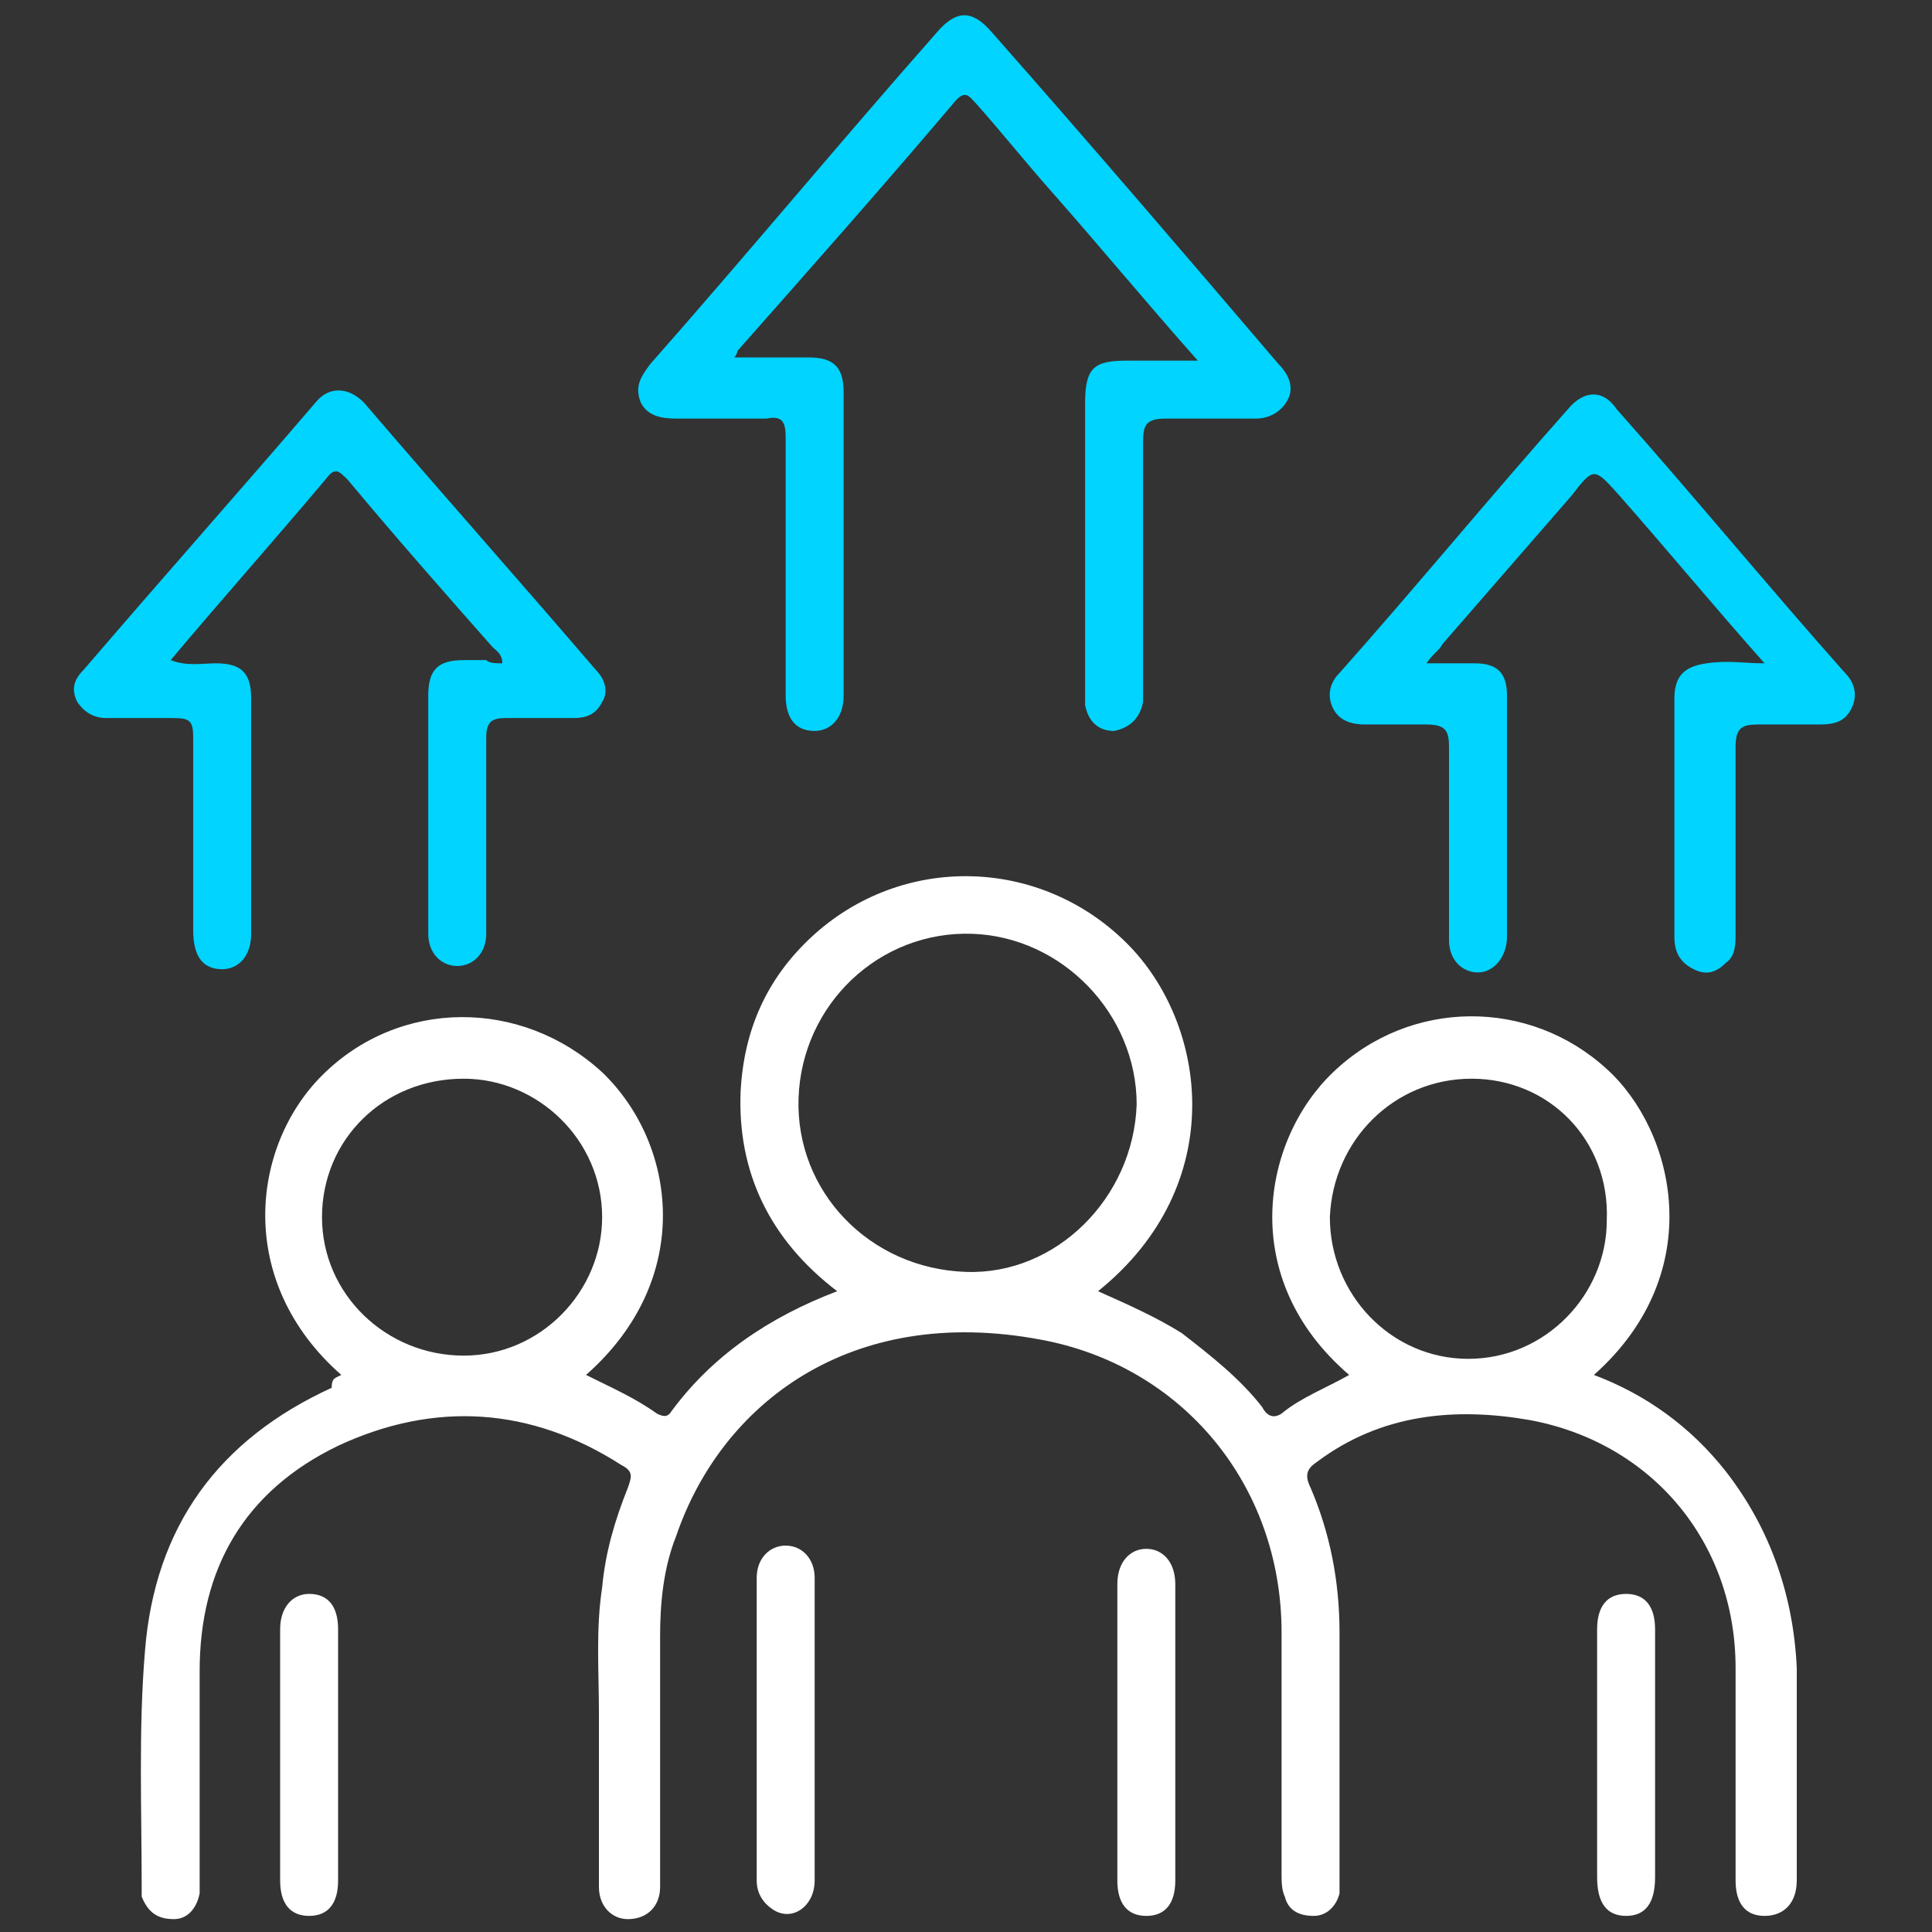 <?xml version="1.0" encoding="utf-8"?>
<!-- Generator: Adobe Illustrator 27.7.0, SVG Export Plug-In . SVG Version: 6.00 Build 0)  -->
<svg version="1.1" id="Layer_1" xmlns="http://www.w3.org/2000/svg" xmlns:xlink="http://www.w3.org/1999/xlink" x="0px" y="0px"
	 viewBox="0 0 60 60" style="enable-background:new 0 0 60 60;" xml:space="preserve">
<rect x="0" y="0" width="60" height="60" fill="#333333" stroke="none"/>
<style type="text/css">
	.st0{fill:none;}
	.st1{fill:#FFFFFF;}
	.st2{fill:#00D4FF;}
</style>
<rect class="st0" width="60" height="60"/>
<g>
	<path class="st1" d="M10.6,42.7c-3.3-2.9-2.8-7.1-0.6-9.3c2.4-2.4,6.2-2.4,8.7-0.1c2.3,2.2,2.9,6.4-0.5,9.4
		c0.8,0.4,1.5,0.7,2.2,1.2c0.2,0.1,0.3,0.1,0.4,0c1.3-1.8,3.1-3,5.2-3.8c-2.1-1.6-3.1-3.7-3-6.2c0.1-1.9,0.8-3.5,2.2-4.8
		c2.8-2.6,7.1-2.5,9.8,0.2c2.5,2.5,3.2,7.5-0.9,10.8c0.9,0.4,1.8,0.8,2.6,1.3c0.9,0.7,1.8,1.4,2.5,2.3c0.1,0.2,0.3,0.4,0.6,0.2
		c0.6-0.5,1.4-0.8,2.1-1.2c-3.5-3-2.7-7.3-0.5-9.4c2.4-2.3,6.1-2.3,8.5-0.1c2.1,1.9,3.2,6.3-0.4,9.5c1.6,0.6,3,1.6,4.1,3
		c1.4,1.8,2.1,3.9,2.2,6.1c0,2.2,0,4.3,0,6.5c0,0,0,0.1,0,0.1c0,0.7-0.4,1.1-1,1.1c-0.6,0-0.9-0.4-0.9-1.1c0-2.2,0-4.4,0-6.6
		c0-3.9-2.6-7-6.4-7.7c-2.3-0.4-4.6-0.2-6.6,1.3c-0.3,0.2-0.4,0.4-0.2,0.8c0.6,1.4,0.9,2.9,0.9,4.5c0,2.5,0,5.1,0,7.6
		c0,0.2,0,0.3,0,0.5c-0.1,0.4-0.4,0.7-0.8,0.7c-0.5,0-0.8-0.2-0.9-0.6c-0.1-0.2-0.1-0.5-0.1-0.7c0-2.5,0-5,0-7.5
		c0-4.6-3.1-8.3-7.5-9.1c-5.9-1.1-9.9,2-11.3,6.1c-0.4,1-0.5,2.1-0.5,3.1c0,2.4,0,4.8,0,7.3c0,0.2,0,0.3,0,0.5c0,0.6-0.4,1-1,1
		c-0.5,0-0.9-0.4-0.9-1c0-1.8,0-3.6,0-5.4c0-1.3-0.1-2.6,0.1-3.9c0.1-1.1,0.4-2.1,0.8-3.1c0.1-0.3,0.2-0.5-0.2-0.7
		c-2.8-1.8-5.8-2-8.8-0.6c-2.9,1.4-4.3,3.8-4.3,7c0,2.1,0,4.2,0,6.3c0,0.2,0,0.4,0,0.6c-0.1,0.5-0.4,0.8-0.8,0.8
		c-0.5,0-0.8-0.2-1-0.7c0-0.1,0-0.2,0-0.3c0-2.4-0.1-4.9,0.1-7.3c0.3-3.9,2.3-6.6,5.8-8.2C10.3,42.8,10.4,42.8,10.6,42.7z M30,39.5
		c2.8,0.1,5.2-2.3,5.3-5.2c0-2.8-2.3-5.2-5.1-5.3c-2.9-0.1-5.3,2.2-5.4,5.1C24.7,37,27,39.4,30,39.5z M10,37.8c0,2.4,2,4.3,4.4,4.3
		c2.4,0,4.3-2,4.3-4.3c0-2.4-2-4.3-4.3-4.3C11.9,33.5,10,35.4,10,37.8z M45.7,33.5c-2.4,0-4.3,1.9-4.4,4.3c0,2.4,1.9,4.4,4.3,4.4
		c2.4,0,4.3-2,4.3-4.3C50,35.4,48.1,33.5,45.7,33.5z"/>
	<path class="st2" d="M37.2,11.2c-1.6-1.8-3-3.5-4.5-5.2c-0.8-0.9-1.6-1.9-2.4-2.8C30.1,3,30,2.8,29.7,3.1c-2.2,2.6-4.5,5.2-6.8,7.8
		c0,0,0,0.1-0.1,0.2c0.8,0,1.6,0,2.3,0c0.8,0,1.1,0.3,1.1,1.1c0,3.1,0,6.3,0,9.4c0,0.7-0.4,1.1-0.9,1.1c-0.6,0-0.9-0.4-0.9-1.1
		c0-2.7,0-5.3,0-8c0-0.5-0.1-0.7-0.6-0.6c-0.9,0-1.9,0-2.8,0c-0.5,0-0.9-0.1-1.1-0.5c-0.2-0.5,0-0.8,0.3-1.2c3-3.4,5.9-6.9,8.9-10.3
		c0.6-0.7,1.1-0.7,1.7,0c3,3.4,6,6.9,8.9,10.3c0.3,0.3,0.5,0.7,0.3,1.1c-0.2,0.4-0.6,0.6-1,0.6c-0.9,0-1.9,0-2.8,0
		c-0.6,0-0.7,0.2-0.7,0.7c0,2.5,0,5.1,0,7.6c0,0.2,0,0.3,0,0.5c-0.1,0.5-0.4,0.8-0.9,0.9c-0.5,0-0.8-0.3-0.9-0.8c0-0.1,0-0.3,0-0.4
		c0-3,0-6,0-9c0-1.1,0.3-1.3,1.3-1.3C35.7,11.2,36.4,11.2,37.2,11.2z"/>
	<path class="st2" d="M54.8,20.6c-1.6-1.8-3-3.5-4.5-5.2c-0.8-0.9-0.8-0.9-1.5,0c-1.3,1.5-2.7,3.1-4,4.6c-0.1,0.2-0.3,0.3-0.5,0.6
		c0.6,0,1,0,1.5,0c0.7,0,1,0.3,1,1c0,2.5,0,5,0,7.5c0,0.6-0.4,1.1-0.9,1.1c-0.5,0-0.9-0.4-0.9-1c0-2,0-4,0-6c0-0.5-0.1-0.7-0.7-0.7
		c-0.6,0-1.3,0-1.9,0c-0.4,0-0.8-0.1-1-0.5c-0.2-0.4-0.1-0.8,0.2-1.1c2.4-2.7,4.7-5.5,7.1-8.2c0.5-0.6,1.1-0.6,1.5,0
		c2.4,2.7,4.7,5.5,7.1,8.2c0.3,0.3,0.4,0.7,0.2,1.1c-0.2,0.4-0.5,0.5-1,0.5c-0.6,0-1.3,0-1.9,0c-0.5,0-0.7,0.1-0.7,0.7
		c0,1.9,0,3.9,0,5.8c0,0.3,0,0.7-0.3,0.9c-0.3,0.3-0.6,0.4-1,0.2c-0.4-0.2-0.6-0.5-0.6-1c0-1.8,0-3.5,0-5.3c0-0.7,0-1.4,0-2.1
		c0-0.7,0.3-1,1-1.1C53.7,20.5,54.1,20.6,54.8,20.6z"/>
	<path class="st2" d="M15.6,20.6c0-0.3-0.2-0.4-0.3-0.5c-1.5-1.7-3-3.4-4.5-5.2c-0.3-0.3-0.4-0.4-0.7,0c-1.6,1.9-3.2,3.7-4.8,5.6
		c0.5,0.2,1,0.1,1.4,0.1c0.8,0,1.1,0.3,1.1,1.1c0,2.4,0,4.8,0,7.3c0,0.7-0.4,1.1-0.9,1.1c-0.6,0-0.9-0.4-0.9-1.2c0-2,0-4,0-6
		c0-0.5-0.1-0.6-0.6-0.6c-0.7,0-1.4,0-2.1,0c-0.4,0-0.7-0.2-0.9-0.5c-0.2-0.4-0.1-0.7,0.2-1C5,18,7.4,15.3,9.8,12.5
		c0.4-0.5,1-0.5,1.5,0c2.4,2.8,4.8,5.5,7.2,8.3c0.3,0.3,0.4,0.7,0.2,1c-0.2,0.4-0.5,0.5-0.9,0.5c-0.7,0-1.4,0-2.1,0
		c-0.4,0-0.6,0.1-0.6,0.6c0,1.9,0,3.8,0,5.6c0,0.2,0,0.3,0,0.5c0,0.6-0.4,1-0.9,1c-0.5,0-0.9-0.4-0.9-1c0-1.6,0-3.2,0-4.8
		c0-0.9,0-1.8,0-2.6c0-0.8,0.3-1.1,1.1-1.1c0.2,0,0.5,0,0.7,0C15.2,20.6,15.4,20.6,15.6,20.6z"/>
	<path class="st1" d="M25.3,53.8c0,1.5,0,3.1,0,4.6c0,0.8-0.7,1.3-1.3,0.9c-0.3-0.2-0.5-0.5-0.5-0.9c0-3.1,0-6.3,0-9.4
		c0-0.6,0.4-1,0.9-1c0.5,0,0.9,0.4,0.9,1C25.3,50.7,25.3,52.2,25.3,53.8z"/>
	<path class="st1" d="M36.5,53.8c0,1.5,0,3,0,4.6c0,0.7-0.3,1.1-0.9,1.1c-0.6,0-0.9-0.4-0.9-1.1c0-3.1,0-6.1,0-9.2
		c0-0.7,0.4-1.1,0.9-1.1c0.5,0,0.9,0.4,0.9,1.1C36.5,50.7,36.5,52.3,36.5,53.8z"/>
	<path class="st1" d="M10.5,54.5c0,1.3,0,2.6,0,3.9c0,0.7-0.3,1.1-0.9,1.1c-0.6,0-0.9-0.4-0.9-1.1c0-2.6,0-5.2,0-7.8
		c0-0.7,0.4-1.1,0.9-1.1c0.6,0,0.9,0.4,0.9,1.1C10.5,51.9,10.5,53.2,10.5,54.5z"/>
	<path class="st1" d="M49.6,54.5c0-1.3,0-2.6,0-3.9c0-0.7,0.3-1.1,0.9-1.1c0.6,0,0.9,0.4,0.9,1.1c0,2.6,0,5.1,0,7.7
		c0,0.8-0.3,1.2-0.9,1.2c-0.6,0-0.9-0.4-0.9-1.2C49.6,57,49.6,55.8,49.6,54.5z"/>
</g>
</svg>
